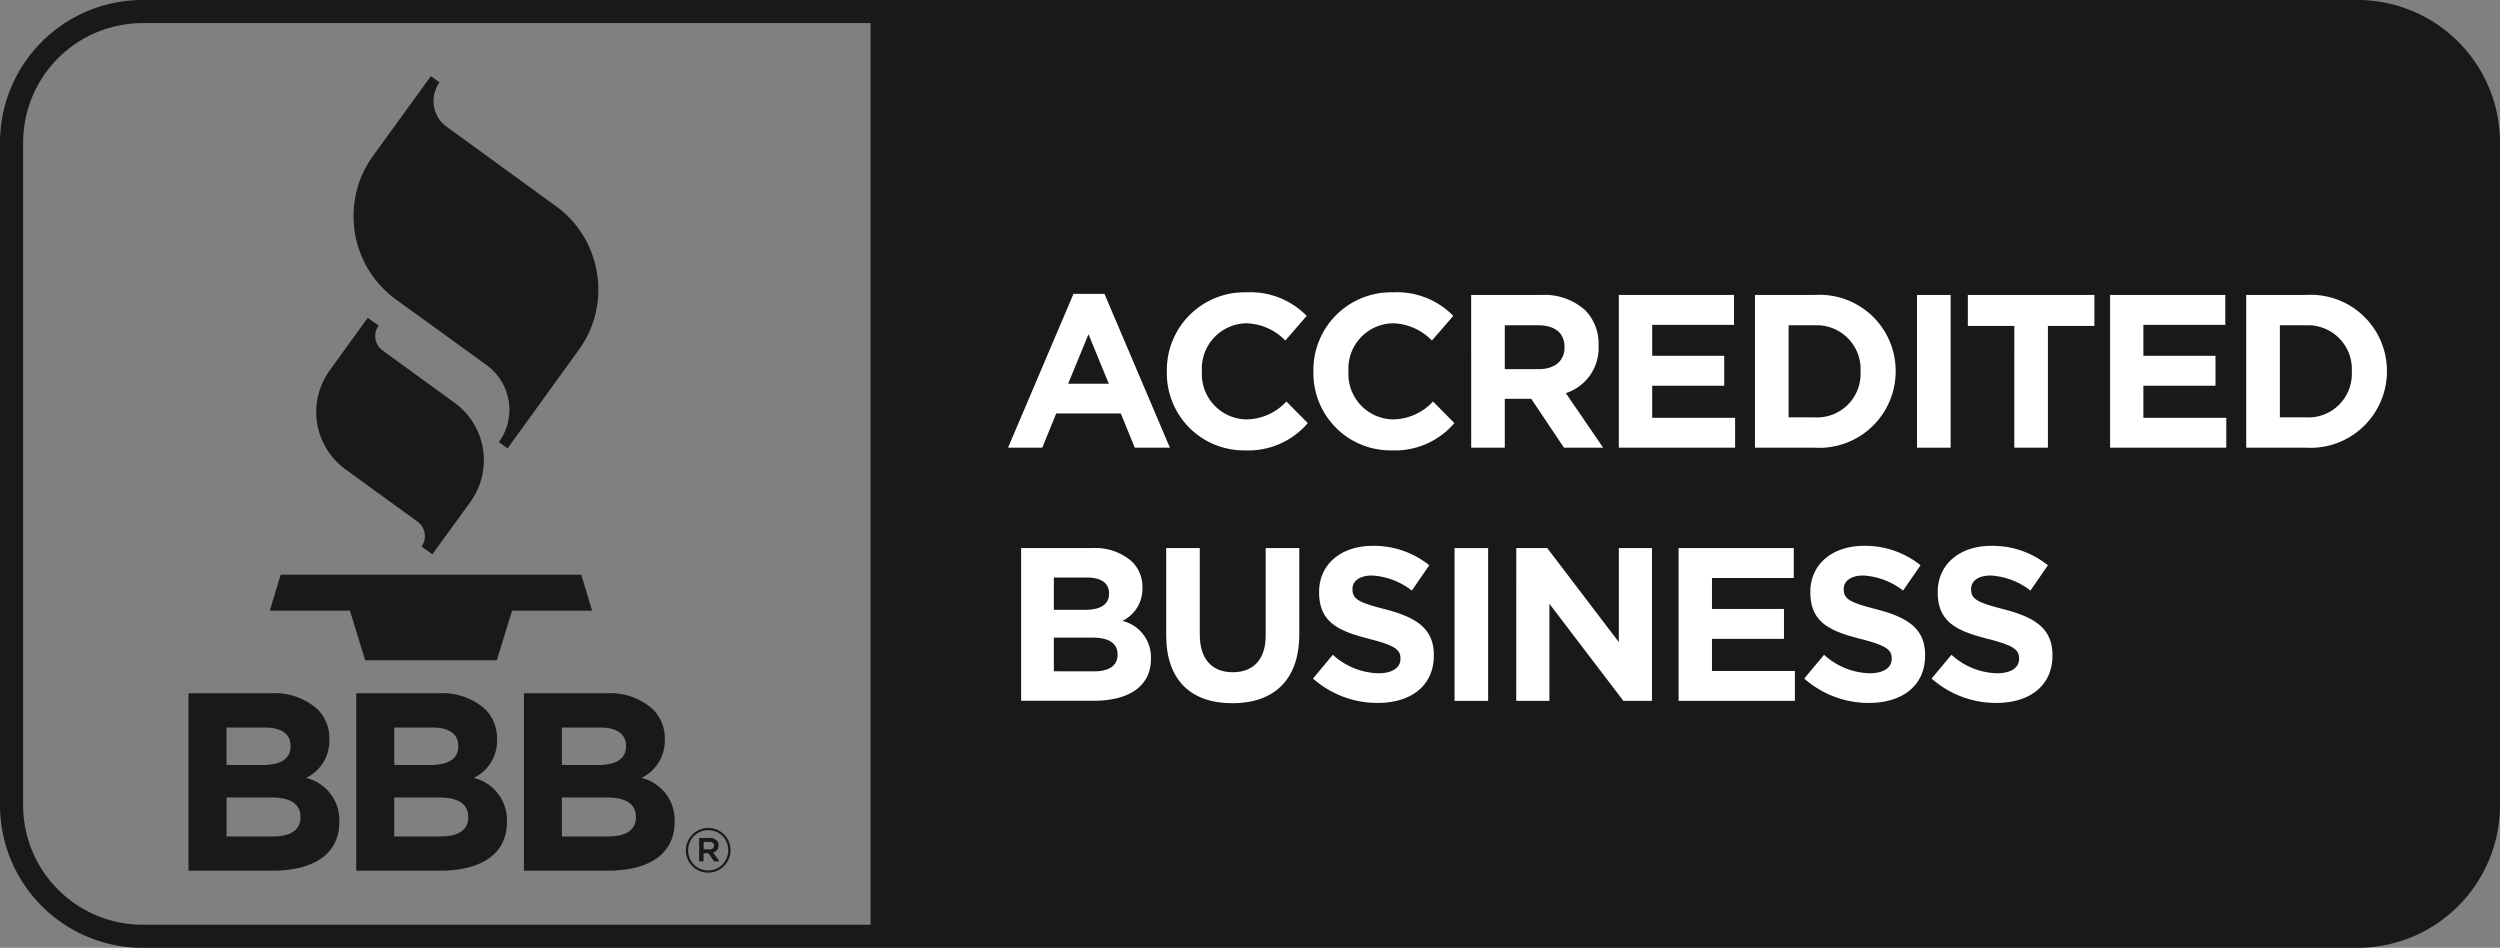 <svg xmlns="http://www.w3.org/2000/svg" width="135.177" height="51.25" viewBox="0 0 135.177 51.25">
  <rect x="0" y="0" width="135.177" height="51.25" fill="#808080" stroke="none"/>
  <g id="Group_957" data-name="Group 957" transform="translate(-599.875 -1619.375)">
    <g id="Group_956" data-name="Group 956" transform="translate(600.5 1620)">
      <path id="Path_1196" data-name="Path 1196" d="M132.223-154.535h80.468a7.05,7.05,0,0,1,7.01,7.09v35.821a7.05,7.05,0,0,1-7.01,7.09H132.223Z" transform="translate(-85.774 154.535)" fill="#1a1818"/>
      <g id="Group_955" data-name="Group 955" transform="translate(9.567 3.491)">
        <g id="Group_952" data-name="Group 952" transform="translate(0 0)">
          <g id="Group_951" data-name="Group 951" transform="translate(0 0)">
            <g id="Group_950" data-name="Group 950">
              <g id="Group_949" data-name="Group 949">
                <g id="Group_948" data-name="Group 948">
                  <path id="Path_1197" data-name="Path 1197" d="M79.455-87H63.2l-.588,1.943h4.332l.825,2.68h7.119l.825-2.68h4.326Z" transform="translate(-58.216 113.961)" fill="#1a1818"/>
                  <path id="Path_1198" data-name="Path 1198" d="M68.987-115.044a3.828,3.828,0,0,0-.687,2.857,3.84,3.84,0,0,0,1.54,2.508l3.89,2.824a.945.945,0,0,1,.383.628.957.957,0,0,1-.169.715l.585.422,2.055-2.831a3.834,3.834,0,0,0,.729-2.249,4.054,4.054,0,0,0-.045-.611,3.832,3.832,0,0,0-1.54-2.505l-3.887-2.824a.954.954,0,0,1-.386-.628.971.971,0,0,1-.014-.152.957.957,0,0,1,.183-.563h0l-.586-.425-2.052,2.835" transform="translate(-61.344 130.946)" fill="#1a1818"/>
                  <path id="Path_1199" data-name="Path 1199" d="M73.847-142.391a5.51,5.51,0,0,0-1.061,3.26,5.887,5.887,0,0,0,.067.887,5.551,5.551,0,0,0,2.233,3.634l4.886,3.538a2.982,2.982,0,0,1,1.2,1.948,2.72,2.72,0,0,1,.04.475,2.958,2.958,0,0,1-.571,1.746h0l.47.34,3.85-5.323a5.535,5.535,0,0,0,.989-4.146,5.527,5.527,0,0,0-2.229-3.634l-5.9-4.287a1.692,1.692,0,0,1-.689-1.12,1.716,1.716,0,0,1,.3-1.281l-.465-.338Z" transform="translate(-63.86 146.692)" fill="#1a1818"/>
                  <path id="Path_1200" data-name="Path 1200" d="M52.731-72.976h4.453a3.469,3.469,0,0,1,2.508.85,2.2,2.2,0,0,1,.656,1.633v.025A2.226,2.226,0,0,1,59.087-68.4a2.346,2.346,0,0,1,1.8,2.356v.028c0,1.751-1.424,2.63-3.589,2.63H52.731Zm4,3.879c.932,0,1.52-.3,1.52-1.014v-.028c0-.631-.493-.985-1.382-.985H54.786V-69.1Zm.563,3.862c.932,0,1.492-.326,1.492-1.039V-66.3c0-.644-.481-1.042-1.559-1.042h-2.44v2.108Z" transform="translate(-52.731 106.346)" fill="#1a1818"/>
                  <path id="Path_1201" data-name="Path 1201" d="M73.108-72.976h4.45a3.47,3.47,0,0,1,2.508.85,2.214,2.214,0,0,1,.656,1.633v.025A2.228,2.228,0,0,1,79.464-68.4a2.347,2.347,0,0,1,1.793,2.356v.028c0,1.751-1.424,2.63-3.589,2.63h-4.56Zm4,3.879c.932,0,1.517-.3,1.517-1.014v-.028c0-.631-.492-.985-1.382-.985h-2.08V-69.1Zm.56,3.862c.932,0,1.494-.326,1.494-1.039V-66.3c0-.644-.481-1.042-1.562-1.042H75.163v2.108Z" transform="translate(-64.038 106.346)" fill="#1a1818"/>
                  <path id="Path_1202" data-name="Path 1202" d="M93.479-72.976h4.45a3.465,3.465,0,0,1,2.508.85,2.2,2.2,0,0,1,.659,1.633v.025A2.231,2.231,0,0,1,99.835-68.4a2.341,2.341,0,0,1,1.793,2.356v.028c0,1.751-1.425,2.63-3.589,2.63h-4.56Zm4,3.879c.932,0,1.52-.3,1.52-1.014v-.028c0-.631-.5-.985-1.382-.985H95.531V-69.1Zm.56,3.862c.932,0,1.495-.326,1.495-1.039V-66.3c0-.644-.482-1.042-1.559-1.042H95.531v2.108Z" transform="translate(-75.342 106.346)" fill="#1a1818"/>
                </g>
              </g>
            </g>
          </g>
        </g>
        <g id="Group_953" data-name="Group 953" transform="translate(44.313 11.691)">
          <path id="Path_1203" data-name="Path 1203" d="M152.459-120.944h1.675l3.539,8.317h-1.9l-.755-1.852h-3.492l-.755,1.852H148.92Zm1.911,4.86-1.1-2.678-1.1,2.678Z" transform="translate(-148.92 121.027)" fill="#fff"/>
          <path id="Path_1204" data-name="Path 1204" d="M168.214-116.836v-.024a4.2,4.2,0,0,1,4.306-4.271,4.259,4.259,0,0,1,3.255,1.274l-1.156,1.333a3.046,3.046,0,0,0-2.111-.932,2.447,2.447,0,0,0-2.4,2.572v.024a2.453,2.453,0,0,0,2.4,2.6,2.979,2.979,0,0,0,2.17-.968l1.156,1.168a4.221,4.221,0,0,1-3.386,1.475A4.168,4.168,0,0,1,168.214-116.836Z" transform="translate(-159.626 121.13)" fill="#fff"/>
          <path id="Path_1205" data-name="Path 1205" d="M186.021-116.836v-.024a4.2,4.2,0,0,1,4.306-4.271,4.26,4.26,0,0,1,3.257,1.274l-1.156,1.333a3.048,3.048,0,0,0-2.112-.932,2.447,2.447,0,0,0-2.4,2.572v.024a2.452,2.452,0,0,0,2.4,2.6,2.982,2.982,0,0,0,2.171-.968l1.156,1.168a4.222,4.222,0,0,1-3.386,1.475A4.169,4.169,0,0,1,186.021-116.836Z" transform="translate(-169.508 121.13)" fill="#fff"/>
          <path id="Path_1206" data-name="Path 1206" d="M205.182-120.811h3.774a3.287,3.287,0,0,1,2.406.838,2.589,2.589,0,0,1,.709,1.887v.024a2.565,2.565,0,0,1-1.77,2.56l2.018,2.949H210.2l-1.77-2.643H207v2.643h-1.816Zm3.656,4.011c.885,0,1.393-.472,1.393-1.168v-.024c0-.778-.543-1.18-1.427-1.18H207v2.371Z" transform="translate(-180.14 120.953)" fill="#fff"/>
          <path id="Path_1207" data-name="Path 1207" d="M223.121-120.811h6.229v1.616h-4.424v1.675h3.894v1.616h-3.894v1.735h4.483v1.616h-6.288Z" transform="translate(-190.095 120.953)" fill="#fff"/>
          <path id="Path_1208" data-name="Path 1208" d="M239.658-120.811h3.22a4.116,4.116,0,0,1,4.389,4.105v.024a4.135,4.135,0,0,1-4.389,4.129h-3.22Zm3.22,6.618a2.353,2.353,0,0,0,2.489-2.465v-.024a2.372,2.372,0,0,0-2.489-2.489h-1.4v4.978Z" transform="translate(-199.271 120.953)" fill="#fff"/>
          <path id="Path_1209" data-name="Path 1209" d="M259.346-120.811h1.817v8.258h-1.817Z" transform="translate(-210.196 120.953)" fill="#fff"/>
          <path id="Path_1210" data-name="Path 1210" d="M268.034-119.136h-2.513v-1.675h6.842v1.675H269.85v6.583h-1.817Z" transform="translate(-213.623 120.953)" fill="#fff"/>
          <path id="Path_1211" data-name="Path 1211" d="M282.8-120.811h6.229v1.616H284.6v1.675H288.5v1.616H284.6v1.735h4.483v1.616H282.8Z" transform="translate(-223.211 120.953)" fill="#fff"/>
          <path id="Path_1212" data-name="Path 1212" d="M299.336-120.811h3.22a4.117,4.117,0,0,1,4.389,4.105v.024a4.135,4.135,0,0,1-4.389,4.129h-3.22Zm3.22,6.618a2.353,2.353,0,0,0,2.49-2.465v-.024a2.372,2.372,0,0,0-2.49-2.489h-1.4v4.978Z" transform="translate(-232.387 120.953)" fill="#fff"/>
          <path id="Path_1213" data-name="Path 1213" d="M150.511-90.061h3.834a2.984,2.984,0,0,1,2.159.731,1.9,1.9,0,0,1,.566,1.4v.023a1.921,1.921,0,0,1-1.085,1.782,2.018,2.018,0,0,1,1.545,2.029v.024c0,1.51-1.227,2.265-3.091,2.265h-3.928Zm3.445,3.338c.8,0,1.309-.259,1.309-.873v-.024c0-.543-.425-.849-1.192-.849H152.28v1.746Zm.483,3.327c.8,0,1.286-.283,1.286-.9v-.024c0-.555-.413-.9-1.345-.9h-2.1V-83.4Z" transform="translate(-149.803 103.89)" fill="#fff"/>
          <path id="Path_1214" data-name="Path 1214" d="M168.133-85.343v-4.718h1.816v4.671c0,1.345.673,2.041,1.781,2.041s1.782-.673,1.782-1.982v-4.73h1.817v4.66c0,2.5-1.4,3.728-3.622,3.728S168.133-82.912,168.133-85.343Z" transform="translate(-159.581 103.89)" fill="#fff"/>
          <path id="Path_1215" data-name="Path 1215" d="M185.967-83.154l1.074-1.286a3.786,3.786,0,0,0,2.465,1c.743,0,1.192-.295,1.192-.778v-.024c0-.46-.284-.7-1.664-1.05-1.663-.425-2.736-.885-2.736-2.525v-.024c0-1.5,1.2-2.489,2.89-2.489a4.781,4.781,0,0,1,3.067,1.05l-.944,1.368a3.874,3.874,0,0,0-2.148-.814c-.7,0-1.061.319-1.061.72v.024c0,.543.354.72,1.781,1.085,1.675.437,2.619,1.038,2.619,2.477v.024c0,1.64-1.251,2.56-3.032,2.56A5.253,5.253,0,0,1,185.967-83.154Z" transform="translate(-169.478 104.037)" fill="#fff"/>
          <path id="Path_1216" data-name="Path 1216" d="M203.166-90.061h1.816V-81.8h-1.816Z" transform="translate(-179.022 103.89)" fill="#fff"/>
          <path id="Path_1217" data-name="Path 1217" d="M210.664-90.061h1.675l3.869,5.084v-5.084H218V-81.8h-1.545l-4-5.25v5.25h-1.793Z" transform="translate(-183.182 103.89)" fill="#fff"/>
          <path id="Path_1218" data-name="Path 1218" d="M230.381-90.061h6.229v1.616h-4.424v1.675h3.893v1.616h-3.893v1.735h4.483V-81.8h-6.288Z" transform="translate(-194.123 103.89)" fill="#fff"/>
          <path id="Path_1219" data-name="Path 1219" d="M245.644-83.154l1.074-1.286a3.786,3.786,0,0,0,2.465,1c.743,0,1.191-.295,1.191-.778v-.024c0-.46-.282-.7-1.663-1.05-1.663-.425-2.736-.885-2.736-2.525v-.024c0-1.5,1.2-2.489,2.89-2.489a4.78,4.78,0,0,1,3.068,1.05l-.944,1.368a3.871,3.871,0,0,0-2.147-.814c-.7,0-1.062.319-1.062.72v.024c0,.543.354.72,1.781,1.085,1.675.437,2.619,1.038,2.619,2.477v.024c0,1.64-1.251,2.56-3.032,2.56A5.255,5.255,0,0,1,245.644-83.154Z" transform="translate(-202.593 104.037)" fill="#fff"/>
          <path id="Path_1220" data-name="Path 1220" d="M261.119-83.154l1.074-1.286a3.787,3.787,0,0,0,2.465,1c.743,0,1.192-.295,1.192-.778v-.024c0-.46-.284-.7-1.663-1.05-1.664-.425-2.738-.885-2.738-2.525v-.024c0-1.5,1.2-2.489,2.89-2.489a4.779,4.779,0,0,1,3.067,1.05l-.943,1.368a3.878,3.878,0,0,0-2.147-.814c-.7,0-1.062.319-1.062.72v.024c0,.543.354.72,1.781,1.085,1.675.437,2.618,1.038,2.618,2.477v.024c0,1.64-1.25,2.56-3.031,2.56A5.256,5.256,0,0,1,261.119-83.154Z" transform="translate(-211.18 104.037)" fill="#fff"/>
        </g>
        <g id="Group_954" data-name="Group 954" transform="translate(26.893 40.652)">
          <path id="Path_1221" data-name="Path 1221" d="M112.373-55.4v-.007a1.211,1.211,0,0,1,1.212-1.208,1.2,1.2,0,0,1,1.205,1.2v.007a1.211,1.211,0,0,1-1.212,1.208A1.2,1.2,0,0,1,112.373-55.4Zm2.29-.007v-.007a1.068,1.068,0,0,0-1.078-1.082,1.077,1.077,0,0,0-1.085,1.088v.007a1.068,1.068,0,0,0,1.078,1.081A1.077,1.077,0,0,0,114.663-55.408Zm-1.569-.668h.564a.523.523,0,0,1,.384.137.349.349,0,0,1,.1.263v.007a.377.377,0,0,1-.294.381l.34.478h-.287l-.307-.438h-.263v.438h-.24Zm.554.618c.157,0,.25-.077.25-.2v-.006c0-.127-.093-.2-.25-.2h-.314v.4Z" transform="translate(-112.373 56.616)" fill="#1a1818"/>
        </g>
      </g>
      <path id="Path_1222" data-name="Path 1222" d="M165.163-111.625a7.089,7.089,0,0,1-7.09,7.09H38.326a7.089,7.089,0,0,1-7.09-7.09v-35.821a7.09,7.09,0,0,1,7.09-7.09H158.074a7.089,7.089,0,0,1,7.09,7.09Z" transform="translate(-31.236 154.535)" fill="none" stroke="#1a1818" stroke-miterlimit="10" stroke-width="1.25"/>
    </g>
  </g>
</svg>
